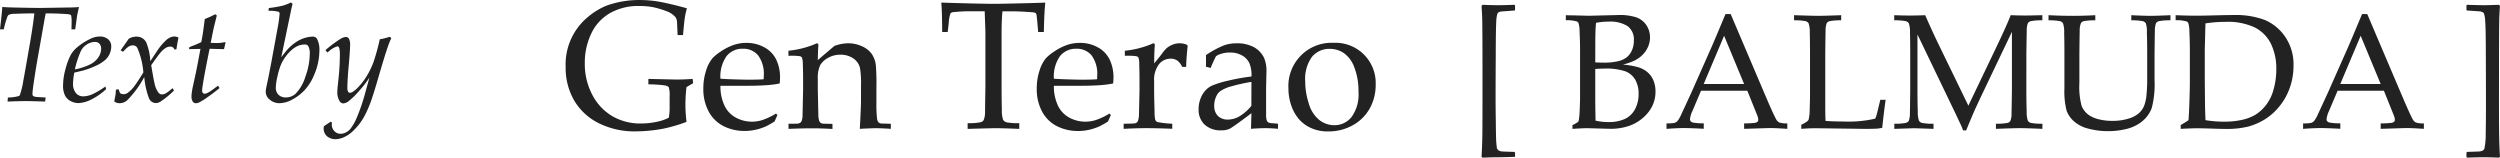<svg xmlns="http://www.w3.org/2000/svg" width="208.402" height="13.142" viewBox="0 0 208.402 13.142"><g transform="translate(-471.842 -1358.84)"><path d="M27.823,12a13.089,13.089,0,0,1-1.845.548,12.686,12.686,0,0,1-2.4.244,6.687,6.687,0,0,1-3.045-.67,4.918,4.918,0,0,1-2.059-1.878A5.43,5.43,0,0,1,17.748,7.4a5.123,5.123,0,0,1,1.826-4.119,5.854,5.854,0,0,1,1.559-.963,8.017,8.017,0,0,1,2.948-.474,9.254,9.254,0,0,1,1.73.189q.907.181,2.048.5a6.124,6.124,0,0,0-.17.741q-.059.363-.156,1.489h-.452l-.037-.845q-.007-.193-.015-.311a.873.873,0,0,0-.1-.3,1.737,1.737,0,0,0-.637-.482,7.915,7.915,0,0,0-1.248-.385,6.206,6.206,0,0,0-1.174-.1,4.756,4.756,0,0,0-2.437.6,3.836,3.836,0,0,0-1.559,1.719,5.639,5.639,0,0,0-.53,2.445,5.519,5.519,0,0,0,.619,2.626,4.435,4.435,0,0,0,1.659,1.785,4.659,4.659,0,0,0,2.426.619A6.243,6.243,0,0,0,25.315,12a3.924,3.924,0,0,0,1.033-.348,4.785,4.785,0,0,0,.067-.948V9.885a2.29,2.29,0,0,0-.067-.763q-.067-.111-.359-.167a11.326,11.326,0,0,0-1.345-.085V8.418l2.311.052q.674,0,1.378-.052l.044.356-.556.326a13.168,13.168,0,0,0-.089,1.459A12.778,12.778,0,0,0,27.823,12Zm7.578-.57-.237.533a6.77,6.77,0,0,1-.748.422,4.562,4.562,0,0,1-.8.263,4.041,4.041,0,0,1-.945.107,3.815,3.815,0,0,1-1.771-.407,2.879,2.879,0,0,1-1.233-1.219,3.92,3.92,0,0,1-.441-1.9A4.75,4.75,0,0,1,29.463,7.7a2.91,2.91,0,0,1,.53-1.011,3.826,3.826,0,0,1,.667-.544,4.71,4.71,0,0,1,.9-.485,3.253,3.253,0,0,1,1.267-.244,3,3,0,0,1,1.5.378,2.308,2.308,0,0,1,.982,1.03,3.381,3.381,0,0,1,.311,1.474q0,.207-.03.5a8,8,0,0,1-.956.133q-.8.059-1.6.059H30.652a3.735,3.735,0,0,0,.367,1.715,2.224,2.224,0,0,0,.97.967,2.826,2.826,0,0,0,1.285.311,2.919,2.919,0,0,0,.9-.144,5.906,5.906,0,0,0,1.108-.53ZM30.652,8.4q.207.022.785.044,1.1.037,1.519.037.985,0,1.3-.037.007-.178.007-.274a2.588,2.588,0,0,0-.474-1.719,1.591,1.591,0,0,0-1.267-.548,1.684,1.684,0,0,0-1.348.6A2.919,2.919,0,0,0,30.652,8.4Zm5.675,4.178v-.422l.7-.007a.549.549,0,0,0,.241-.056.345.345,0,0,0,.13-.122,1.359,1.359,0,0,0,.1-.526q0-.1.044-2.126V8.44q0-.593-.022-1.274a1.667,1.667,0,0,0-.07-.519.294.294,0,0,0-.167-.122,5.457,5.457,0,0,0-.963-.033V6.07a7.831,7.831,0,0,0,2.185-.541.59.59,0,0,1,.2-.074.1.1,0,0,1,.081.037.176.176,0,0,1,.03.111,1.086,1.086,0,0,1-.007.119q-.022.267-.044,1.126L40.15,5.67A3.347,3.347,0,0,1,41.3,5.448a2.713,2.713,0,0,1,1.137.244,1.992,1.992,0,0,1,.807.615,2.12,2.12,0,0,1,.359.933A18.264,18.264,0,0,1,43.654,9.1v1.311a10.708,10.708,0,0,0,.052,1.311.618.618,0,0,0,.115.307.385.385,0,0,0,.241.107l.793.022v.422q-.726-.052-1.208-.052-.415,0-1.378.052.1-1.83.1-2.311V9.026A8.075,8.075,0,0,0,42.283,7.5a1.347,1.347,0,0,0-.57-.8,1.858,1.858,0,0,0-1.074-.3,2.006,2.006,0,0,0-1.015.263,1.7,1.7,0,0,0-.656.607,2.492,2.492,0,0,0-.2,1.159v.9q.044,1.926.044,2.082a1.615,1.615,0,0,0,.089.541.308.308,0,0,0,.089.115.467.467,0,0,0,.185.078q.044.007.815.022v.422q-.9-.052-1.637-.052Q37.735,12.53,36.327,12.582ZM49.595,4.507h-.459q-.007-1.771-.074-2.452.807.03,2.534.074,1.4.03,1.867.03.5,0,2.334-.044,1.326-.03,1.934-.059-.089.83-.119,2.452h-.474L57.077,3.8q-.059-.645-.081-.733a.25.25,0,0,0-.063-.126.3.3,0,0,0-.122-.059q-.1-.022-.741-.059t-1.008-.037h-.9q-.074.711-.074,1.919V9.033q0,1.008.022,1.963a2.37,2.37,0,0,0,.107.837.5.5,0,0,0,.274.2,5.278,5.278,0,0,0,1.07.078v.474q-1.326-.059-1.993-.059-.289,0-2.311.059v-.474a5.348,5.348,0,0,0,1.074-.078.45.45,0,0,0,.259-.174,1.746,1.746,0,0,0,.119-.719q0-.156.03-2.1V4.714q0-.311-.015-.682l-.044-1.252h-1.1a12.222,12.222,0,0,0-1.519.074.322.322,0,0,0-.23.1,2.63,2.63,0,0,0-.148.807Zm13.6,6.927-.237.533a6.77,6.77,0,0,1-.748.422,4.562,4.562,0,0,1-.8.263,4.041,4.041,0,0,1-.945.107,3.816,3.816,0,0,1-1.771-.407,2.879,2.879,0,0,1-1.233-1.219,3.92,3.92,0,0,1-.441-1.9A4.75,4.75,0,0,1,57.259,7.7a2.91,2.91,0,0,1,.53-1.011,3.826,3.826,0,0,1,.667-.544,4.71,4.71,0,0,1,.9-.485,3.253,3.253,0,0,1,1.267-.244,3,3,0,0,1,1.5.378,2.308,2.308,0,0,1,.982,1.03,3.381,3.381,0,0,1,.311,1.474q0,.207-.03.5a8,8,0,0,1-.956.133q-.8.059-1.6.059H58.448a3.735,3.735,0,0,0,.367,1.715,2.224,2.224,0,0,0,.97.967,2.826,2.826,0,0,0,1.285.311,2.919,2.919,0,0,0,.9-.144,5.906,5.906,0,0,0,1.108-.53ZM58.448,8.4q.207.022.785.044,1.1.037,1.519.037.985,0,1.3-.037.007-.178.007-.274a2.588,2.588,0,0,0-.474-1.719,1.591,1.591,0,0,0-1.267-.548,1.684,1.684,0,0,0-1.348.6A2.919,2.919,0,0,0,58.448,8.4Zm5.815,4.178v-.422q.837-.015.9-.03a.438.438,0,0,0,.189-.07.325.325,0,0,0,.1-.137,1.589,1.589,0,0,0,.089-.533q.044-1.978.044-2.067V8.44q0-.593-.022-1.274a1.608,1.608,0,0,0-.063-.519.3.3,0,0,0-.17-.122,5.532,5.532,0,0,0-.967-.033V6.07a7.831,7.831,0,0,0,2.185-.541.59.59,0,0,1,.2-.074.1.1,0,0,1,.081.037.176.176,0,0,1,.03.111,1.087,1.087,0,0,1-.007.119q-.037.452-.044,1.4.333-.385.615-.763a3.735,3.735,0,0,1,.407-.489,1.773,1.773,0,0,1,.511-.307,1.61,1.61,0,0,1,.6-.115,1.517,1.517,0,0,1,.615.133l.044.1q-.111.985-.126,1.733h-.333a1.332,1.332,0,0,0-.4-.519.944.944,0,0,0-.567-.163,1.23,1.23,0,0,0-.97.47,2.134,2.134,0,0,0-.4,1.411v.763q0,.489.037,1.785a3.666,3.666,0,0,0,.037.585.432.432,0,0,0,.078.181.357.357,0,0,0,.159.093,7.9,7.9,0,0,0,1.2.133v.422q-1.3-.052-2.222-.052Q65.152,12.53,64.263,12.582Zm7.253-5.075-.393-.1q.007-.17.007-.467t-.007-.5a7.9,7.9,0,0,1,1.541-.83,3.2,3.2,0,0,1,1.03-.156,2.912,2.912,0,0,1,1.422.319,1.994,1.994,0,0,1,.859.911,2.739,2.739,0,0,1,.193,1.133l-.03,1.356v2.208a1.571,1.571,0,0,0,.059.511.307.307,0,0,0,.141.163.8.8,0,0,0,.311.059l.482.044v.422q-.607-.052-1.067-.052t-1.185.052l.037-1.3q-1.511,1.141-1.793,1.285a1.551,1.551,0,0,1-.711.144,1.939,1.939,0,0,1-1.4-.478,1.676,1.676,0,0,1-.5-1.27,2.426,2.426,0,0,1,.174-.933,2.065,2.065,0,0,1,.419-.67,1.76,1.76,0,0,1,.5-.367,7.988,7.988,0,0,1,1.4-.43,16.686,16.686,0,0,1,1.915-.341,2.655,2.655,0,0,0-.17-1.1,1.443,1.443,0,0,0-.6-.645,1.977,1.977,0,0,0-1.03-.252,2.263,2.263,0,0,0-.767.119,1.182,1.182,0,0,0-.4.2l-.133.267Q71.612,7.255,71.516,7.507Zm3.4,1.163a14.565,14.565,0,0,0-1.645.363,3.127,3.127,0,0,0-.963.415,1.031,1.031,0,0,0-.3.378,1.755,1.755,0,0,0-.193.822,1.165,1.165,0,0,0,.3.856,1.134,1.134,0,0,0,.845.307,1.919,1.919,0,0,0,.982-.285,3.865,3.865,0,0,0,.967-.856Zm3.082.5a3.6,3.6,0,0,1,3.763-3.756,3.352,3.352,0,0,1,3.511,3.5,3.968,3.968,0,0,1-.5,1.978,3.585,3.585,0,0,1-1.422,1.4,4.112,4.112,0,0,1-2.022.507,3.318,3.318,0,0,1-1.456-.289A2.9,2.9,0,0,1,78.9,11.8a3.466,3.466,0,0,1-.563-.9A4.393,4.393,0,0,1,78,9.174Zm1.4-.548a6.005,6.005,0,0,0,.3,1.852,2.7,2.7,0,0,0,.878,1.374,2.029,2.029,0,0,0,1.248.433,1.81,1.81,0,0,0,1.437-.682,3.191,3.191,0,0,0,.578-2.1A5.434,5.434,0,0,0,83.5,7.474a2.515,2.515,0,0,0-.878-1.208,2.094,2.094,0,0,0-1.178-.352,1.856,1.856,0,0,0-1.478.659A3.1,3.1,0,0,0,79.4,8.626ZM96.89,14.568v.347h-.06q-.933.033-1.353.033-.46,0-1.3.033l-.08-.067q.053-.9.067-1.773t.013-4.56q0-3.647-.02-5-.007-.487-.06-1.24l.08-.1q.847.033,1.293.033.407,0,1.36-.033l.06.047v.38l-.033.047-1.073.08a.623.623,0,0,0-.267.073.367.367,0,0,0-.093.107,2.465,2.465,0,0,0-.1.7q-.037.567-.043,2.847-.013,2.46-.013,3.52,0,.793.02,1.947.013,1.453.037,1.713t.05.48a.51.51,0,0,0,.12.18.631.631,0,0,0,.267.1q.08.013,1.073.04Zm4.787-1.987v-.313a2.853,2.853,0,0,0,.46-.257.378.378,0,0,0,.073-.177,7.226,7.226,0,0,0,.07-.85q.03-.65.03-.99V5.974q0-.653-.04-1.533a2.291,2.291,0,0,0-.093-.687.279.279,0,0,0-.14-.127,2.893,2.893,0,0,0-.913-.1v-.42q.22.013.553.013l1.387.033,2.454-.06a4.4,4.4,0,0,1,1.5.2,1.667,1.667,0,0,1,.823.65,1.784,1.784,0,0,1,.3,1,1.966,1.966,0,0,1-.177.827,2.154,2.154,0,0,1-.473.67,2.592,2.592,0,0,1-.66.46,4.98,4.98,0,0,1-.95.323,6.752,6.752,0,0,1,1.26.217,2.12,2.12,0,0,1,.8.427,1.823,1.823,0,0,1,.49.69,2.37,2.37,0,0,1,.167.907A2.71,2.71,0,0,1,108,11.2a3.538,3.538,0,0,1-1.537,1.11,4.661,4.661,0,0,1-1.66.267l-1.934-.053Q102.557,12.528,101.677,12.582Zm1.9-5.541q.38.02.667.02a4.963,4.963,0,0,0,1.277-.127,1.868,1.868,0,0,0,.7-.333,1.581,1.581,0,0,0,.41-.56,1.953,1.953,0,0,0,.163-.827,1.364,1.364,0,0,0-.53-1.2,2.7,2.7,0,0,0-1.55-.37,5.537,5.537,0,0,0-1.073.1q-.06.553-.06,1.713Zm.02,4.854a4.5,4.5,0,0,0,1.053.12,3.189,3.189,0,0,0,1.42-.27,1.866,1.866,0,0,0,.83-.817,2.634,2.634,0,0,0,.29-1.253,2.334,2.334,0,0,0-.273-1.177,1.651,1.651,0,0,0-.817-.707,4.992,4.992,0,0,0-1.79-.23q-.287,0-.733.027v2.527Q103.577,10.481,103.6,11.895Zm5.921.687v-.453a3.526,3.526,0,0,0,.657-.043.579.579,0,0,0,.24-.14,2.147,2.147,0,0,0,.317-.537q.12-.247.867-1.874l1.667-3.76q.273-.62,1.167-2.76h.433L117.712,9.7q.693,1.627.92,2.04a.691.691,0,0,0,.277.307,1.966,1.966,0,0,0,.677.08v.453q-1.04-.067-1.453-.067l-2.147.067v-.453a7.376,7.376,0,0,0,.907-.047.4.4,0,0,0,.217-.1.226.226,0,0,0,.057-.157,1.083,1.083,0,0,0-.093-.38l-.82-2.04h-3.86l-.727,1.713a2.011,2.011,0,0,0-.193.673.222.222,0,0,0,.053.153.4.4,0,0,0,.227.12,4.991,4.991,0,0,0,.867.06v.453q-1.127-.06-1.687-.06Q110.284,12.522,109.518,12.582Zm3.1-3.74h3.367l-1.667-4.02Zm8.134,3.74v-.347a2.144,2.144,0,0,0,.527-.307.319.319,0,0,0,.093-.153,3.672,3.672,0,0,0,.08-.8q.027-.913.027-1.087V6.3q0-.907-.02-1.773a2.1,2.1,0,0,0-.1-.75.453.453,0,0,0-.247-.173,4.75,4.75,0,0,0-.963-.07V3.107q1.627.053,2.014.053.427,0,1.914-.053v.427a4.75,4.75,0,0,0-.963.07.439.439,0,0,0-.237.157,1.7,1.7,0,0,0-.1.647q-.007.133-.027,1.894v4.48q0,.7.027,1.14.76.047,1.507.047a9.848,9.848,0,0,0,2.634-.24,3.094,3.094,0,0,0,.153-.46l.267-1.107h.447q-.147.993-.287,2.334a4.235,4.235,0,0,1-.433.067q-.347.02-1.067.02l-3.947-.053Q121.412,12.528,120.752,12.582ZM128.5,3.534V3.107q.7.027,1.34.027t1.24-.027q.587,1.333,1.073,2.34l2.527,5.2,2.28-4.767q.933-1.947,1.247-2.774.707.027,1.193.027.447,0,1.447-.027v.427a4.75,4.75,0,0,0-.963.07.439.439,0,0,0-.237.157,1.532,1.532,0,0,0-.1.647q-.007.133-.033,1.894V9.388q0,.907.027,1.767a2.133,2.133,0,0,0,.1.753.446.446,0,0,0,.247.177,4.75,4.75,0,0,0,.963.07v.427q-1.347-.06-1.9-.06-.447,0-1.974.06v-.427a4.814,4.814,0,0,0,.967-.07.4.4,0,0,0,.233-.157,1.532,1.532,0,0,0,.1-.647q.007-.14.033-1.894V4.494l-2.3,4.814q-.54,1.127-.847,1.814-.22.5-.667,1.587h-.26a3.9,3.9,0,0,0-.16-.407l-.453-.967-3.187-6.621V9.388q0,.907.027,1.767a2.133,2.133,0,0,0,.1.753.446.446,0,0,0,.247.177,4.75,4.75,0,0,0,.963.07v.427l-1.607-.053-1.66.053v-.427a4.762,4.762,0,0,0,.96-.07.441.441,0,0,0,.24-.157,1.7,1.7,0,0,0,.1-.647q.007-.14.027-1.894V6.3q0-.907-.02-1.773a2.1,2.1,0,0,0-.1-.75.453.453,0,0,0-.247-.173A4.75,4.75,0,0,0,128.5,3.534Zm12.861,0V3.107q1.087.053,2.02.053t1.88-.053v.427a4.762,4.762,0,0,0-.96.07.4.4,0,0,0-.233.157,1.572,1.572,0,0,0-.107.647q-.007.133-.027,1.894V8.768a6.142,6.142,0,0,0,.183,1.89,1.741,1.741,0,0,0,.583.757,2.426,2.426,0,0,0,.827.363,4.565,4.565,0,0,0,1.16.137,4.4,4.4,0,0,0,1.327-.183,2.345,2.345,0,0,0,.87-.447,1.739,1.739,0,0,0,.433-.59,3.164,3.164,0,0,0,.207-.9,13.491,13.491,0,0,0,.063-1.443V6.3q0-.907-.027-1.773a2.056,2.056,0,0,0-.09-.75.454.454,0,0,0-.25-.173,4.762,4.762,0,0,0-.96-.07V3.107q1.1.053,1.607.053.46,0,1.66-.053v.427a4.75,4.75,0,0,0-.963.07.439.439,0,0,0-.237.157,1.7,1.7,0,0,0-.1.647q-.007.133-.027,1.894V8.535a7.842,7.842,0,0,1-.23,2.3,2.6,2.6,0,0,1-.843,1.153,3.291,3.291,0,0,1-1.183.58,6.483,6.483,0,0,1-3.384-.037,2.8,2.8,0,0,1-1.147-.64,2.228,2.228,0,0,1-.54-.81,6.3,6.3,0,0,1-.187-1.834V6.3q0-.907-.02-1.773a2.1,2.1,0,0,0-.1-.75.453.453,0,0,0-.247-.173A4.75,4.75,0,0,0,141.361,3.534Zm11.021,9.048v-.32q.387-.22.647-.4.04-.453.067-1.26.047-1.373.047-1.907V5.974q0-.653-.04-1.533a2.291,2.291,0,0,0-.093-.687.279.279,0,0,0-.14-.127,2.893,2.893,0,0,0-.913-.1v-.42q.973.04,1.72.04.573,0,1.563-.027t1.537-.027a6.9,6.9,0,0,1,2.627.417,3.91,3.91,0,0,1,1.687,1.4,4.038,4.038,0,0,1,.693,2.394,5.453,5.453,0,0,1-.327,1.9,5.124,5.124,0,0,1-.887,1.55,4.9,4.9,0,0,1-1.2,1.05,5.4,5.4,0,0,1-1.343.583,7.473,7.473,0,0,1-1.93.2q-.407,0-1.1-.027-.907-.027-1.187-.027Q153.4,12.528,152.382,12.582Zm2.067-.727a9.082,9.082,0,0,0,1.547.127,6.717,6.717,0,0,0,1.483-.147,3.889,3.889,0,0,0,1.1-.413,3.359,3.359,0,0,0,.883-.787,3.636,3.636,0,0,0,.657-1.33,6.109,6.109,0,0,0,.23-1.677,4.731,4.731,0,0,0-.443-2.13,3.05,3.05,0,0,0-1.337-1.363,5.29,5.29,0,0,0-2.454-.473,11.255,11.255,0,0,0-1.667.127q-.02.327-.033,1.16l-.027.967v2.66l.02,2.067Q154.415,11.115,154.448,11.855Zm8.134.727v-.453a3.526,3.526,0,0,0,.657-.043.578.578,0,0,0,.24-.14,2.146,2.146,0,0,0,.317-.537q.12-.247.867-1.874l1.667-3.76q.273-.62,1.167-2.76h.433L170.777,9.7q.693,1.627.92,2.04a.691.691,0,0,0,.277.307,1.967,1.967,0,0,0,.677.08v.453q-1.04-.067-1.453-.067l-2.147.067v-.453a7.376,7.376,0,0,0,.907-.047.4.4,0,0,0,.217-.1.226.226,0,0,0,.057-.157,1.083,1.083,0,0,0-.093-.38l-.82-2.04h-3.86l-.727,1.713a2.01,2.01,0,0,0-.193.673.222.222,0,0,0,.053.153.4.4,0,0,0,.227.12,4.991,4.991,0,0,0,.867.06v.453q-1.127-.06-1.687-.06Q163.349,12.522,162.583,12.582Zm3.1-3.74h3.367l-1.667-4.02ZM176.2,14.915v-.347l.06-.067q.987-.027,1.053-.04a.607.607,0,0,0,.3-.107.35.35,0,0,0,.093-.167,5.8,5.8,0,0,0,.1-1.193q.02-.927.02-2.58,0-1.7-.013-4.807-.007-1.407-.047-1.96a2.341,2.341,0,0,0-.107-.68.286.286,0,0,0-.093-.1.692.692,0,0,0-.273-.08l-1.06-.073-.033-.047v-.38l.06-.047q.953.033,1.367.033.44,0,1.287-.033l.08.1q-.053.747-.06,1.227-.02,1.053-.02,4.647-.007,3.52.007,4.44.013,1.26.073,2.26l-.08.067q-.84-.033-1.307-.033-.413,0-1.347.033Z" transform="translate(501.247 1357)" fill="#222"/><path d="M1.47,9.371,1.5,9.032a3.32,3.32,0,0,0,.911-.122A.216.216,0,0,0,2.5,8.826a6.964,6.964,0,0,0,.289-1.211q.106-.55.517-2.922.278-1.572.4-2.672-.7,0-1.6.033a1.383,1.383,0,0,0-.517.078.356.356,0,0,0-.133.172,7.846,7.846,0,0,0-.3,1.045H.842q.167-1.4.189-1.861.372.028.817.039,1.661.039,2.378.039.106,0,1.822-.028.889-.011,1.067-.022.083-.006.311-.028-.094.4-.156.722-.028.183-.156,1.139H6.8q.011-.472.011-.572a2.548,2.548,0,0,0-.033-.567.139.139,0,0,0-.067-.072.737.737,0,0,0-.283-.056Q5.6,2.02,4.654,2.02q-.067.3-.183.978L3.92,6.109q-.289,1.75-.35,2.328a2.512,2.512,0,0,0-.022.278A.251.251,0,0,0,3.6,8.9a.5.5,0,0,0,.25.081q.1.017.8.05L4.6,9.371q-1.156-.039-1.611-.039Q2.426,9.332,1.47,9.371ZM9.621,8.115l.072.217a5.175,5.175,0,0,1-1.264.878A2.59,2.59,0,0,1,7.371,9.5a1.408,1.408,0,0,1-.6-.147A1.1,1.1,0,0,1,6.279,8.9,1.777,1.777,0,0,1,6.1,8.015a5.207,5.207,0,0,1,.211-1.386,5.438,5.438,0,0,1,.422-1.136A2.3,2.3,0,0,1,7.31,4.82a5.035,5.035,0,0,1,1.078-.683,1.805,1.805,0,0,1,.772-.189,1.043,1.043,0,0,1,.686.222.762.762,0,0,1,.269.622,1.521,1.521,0,0,1-.45,1.061,3.022,3.022,0,0,1-.817.528,7.224,7.224,0,0,1-1.089.406l-.722.172a5.175,5.175,0,0,0-.106.889,1.2,1.2,0,0,0,.242.817.773.773,0,0,0,.6.272A1.987,1.987,0,0,0,8.5,8.779,6.134,6.134,0,0,0,9.621,8.115ZM7.082,6.687A4.722,4.722,0,0,0,8.3,6.3a1.78,1.78,0,0,0,.742-.617,1.309,1.309,0,0,0,.231-.7.608.608,0,0,0-.142-.433.485.485,0,0,0-.369-.15,1.3,1.3,0,0,0-.653.192,1.382,1.382,0,0,0-.531.575A8.644,8.644,0,0,0,7.082,6.687ZM10.365,9.36l.106-.556q.022-.178.033-.422l.217-.039.128.322a.517.517,0,0,0,.267.094.633.633,0,0,0,.344-.094,2.628,2.628,0,0,0,.622-.633q.189-.244.711-1.089a6.361,6.361,0,0,0-.506-2.05.416.416,0,0,0-.367-.206.679.679,0,0,0-.3.069,1.579,1.579,0,0,0-.381.319l-.144.144-.2-.117.667-.95a1.049,1.049,0,0,1,.308-.147,1.248,1.248,0,0,1,.347-.047.89.89,0,0,1,.822.494,4.819,4.819,0,0,1,.333,1.556l.622-.939a4.813,4.813,0,0,1,.594-.717,1.5,1.5,0,0,1,.428-.319.9.9,0,0,1,.361-.086.711.711,0,0,1,.344.094q-.094.45-.172.967l-.15.033a.577.577,0,0,0-.158-.2.35.35,0,0,0-.2-.05.734.734,0,0,0-.35.089,1.991,1.991,0,0,0-.5.444q-.178.206-.745,1.017.189,1.139.278,1.506a1.9,1.9,0,0,0,.344.8.375.375,0,0,0,.278.128.684.684,0,0,0,.325-.092,3.521,3.521,0,0,0,.547-.431l.128.2a7.332,7.332,0,0,1-1.117.917.773.773,0,0,1-.411.128.641.641,0,0,1-.572-.439,6.628,6.628,0,0,1-.378-1.733,8.377,8.377,0,0,1-1.433,1.95.95.95,0,0,1-.617.233A.725.725,0,0,1,10.365,9.36Zm8.651-1.311.128.2q-.5.406-1,.756a4.742,4.742,0,0,1-.731.45.624.624,0,0,1-.25.056.31.31,0,0,1-.25-.136.739.739,0,0,1-.106-.447,2.355,2.355,0,0,1,.022-.3q.022-.169.078-.458l.25-1.139q.128-.606.394-2.05L16.6,5l.028-.167q.45-.172.614-.242t.381-.181q.083-.433.119-.658t.169-1.258l.483-.206.389-.194.133.1-.239.961q-.044.194-.272,1.322.25.011.4.011a2.96,2.96,0,0,0,.783-.072l.056.044L19.516,5q-.233,0-1.2-.028-.1.461-.314,1.57t-.281,1.608a2.419,2.419,0,0,0-.028.311.268.268,0,0,0,.061.192.2.2,0,0,0,.15.064.445.445,0,0,0,.15-.028,2.391,2.391,0,0,0,.406-.233Zm5.273-2.372q.383-.506.583-.717a3.867,3.867,0,0,1,.689-.572,2.68,2.68,0,0,1,.722-.331,2.387,2.387,0,0,1,.628-.1.4.4,0,0,1,.35.172,1.943,1.943,0,0,1,.206,1.017,5.108,5.108,0,0,1-.417,1.95,4.244,4.244,0,0,1-.781,1.283,3.9,3.9,0,0,1-1.05.817,2.308,2.308,0,0,1-1.064.311,1.211,1.211,0,0,1-.822-.294.837.837,0,0,1-.339-.628,1.555,1.555,0,0,1,.022-.256q.011-.094.128-.628.194-.878.822-4.367A11.107,11.107,0,0,0,24.15,2.07a.188.188,0,0,0-.083-.183,2.838,2.838,0,0,0-.845-.078l.028-.233a10.3,10.3,0,0,0,1.136-.192,3.86,3.86,0,0,0,.708-.275l.139.117q-.078.272-.172.75Zm-.456,2.517a.82.82,0,0,0,.225.611.843.843,0,0,0,.62.222,1.174,1.174,0,0,0,.795-.3,3.446,3.446,0,0,0,.822-1.42,5.579,5.579,0,0,0,.367-1.875,1.277,1.277,0,0,0-.128-.695.331.331,0,0,0-.294-.122,1.435,1.435,0,0,0-.511.094,1.927,1.927,0,0,0-.528.322,3.134,3.134,0,0,0-.525.561,3.531,3.531,0,0,0-.4.672,5.675,5.675,0,0,0-.3.989A4.857,4.857,0,0,0,23.833,8.193Zm4.011,3.234.55-.372.117.039a1.713,1.713,0,0,0-.011.172.784.784,0,0,0,.214.567.694.694,0,0,0,.519.222.989.989,0,0,0,.419-.1,1.169,1.169,0,0,0,.4-.314,3.918,3.918,0,0,0,.522-.908,15.6,15.6,0,0,0,.639-1.82l.428-1.545a8.216,8.216,0,0,1-.828,1.072,6.5,6.5,0,0,1-.964.942.815.815,0,0,1-.392.142.355.355,0,0,1-.3-.183,1.41,1.41,0,0,1-.194-.811q0-.211.078-.889a19.966,19.966,0,0,0,.133-2.145,2.636,2.636,0,0,0-.039-.539.281.281,0,0,0-.078-.156.14.14,0,0,0-.094-.033,1.774,1.774,0,0,0-.7.411q-.094.072-.139.1l-.15-.2a10.3,10.3,0,0,1,1.2-.9,1.036,1.036,0,0,1,.494-.194.3.3,0,0,1,.258.139,1.1,1.1,0,0,1,.1.567q0,.361-.1,1.522Q29.8,7.571,29.8,8.182a.756.756,0,0,0,.067.383.179.179,0,0,0,.15.072.4.4,0,0,0,.189-.05,2.342,2.342,0,0,0,.5-.417,4.915,4.915,0,0,0,.553-.689A6.46,6.46,0,0,0,32,6.015,18.077,18.077,0,0,0,32.5,4.181a5.863,5.863,0,0,0,.839-.211l.122.111a7.148,7.148,0,0,0-.306.772q-.261.756-.717,2.322-.367,1.272-.55,1.806a9.571,9.571,0,0,1-.7,1.667,4.93,4.93,0,0,1-.886,1.145,2.651,2.651,0,0,1-.781.547,1.871,1.871,0,0,1-.742.169,1.071,1.071,0,0,1-.483-.119.824.824,0,0,1-.358-.328.885.885,0,0,1-.119-.447A.751.751,0,0,1,27.845,11.427Z" transform="translate(471 1357.935)" fill="#222"/></g></svg>